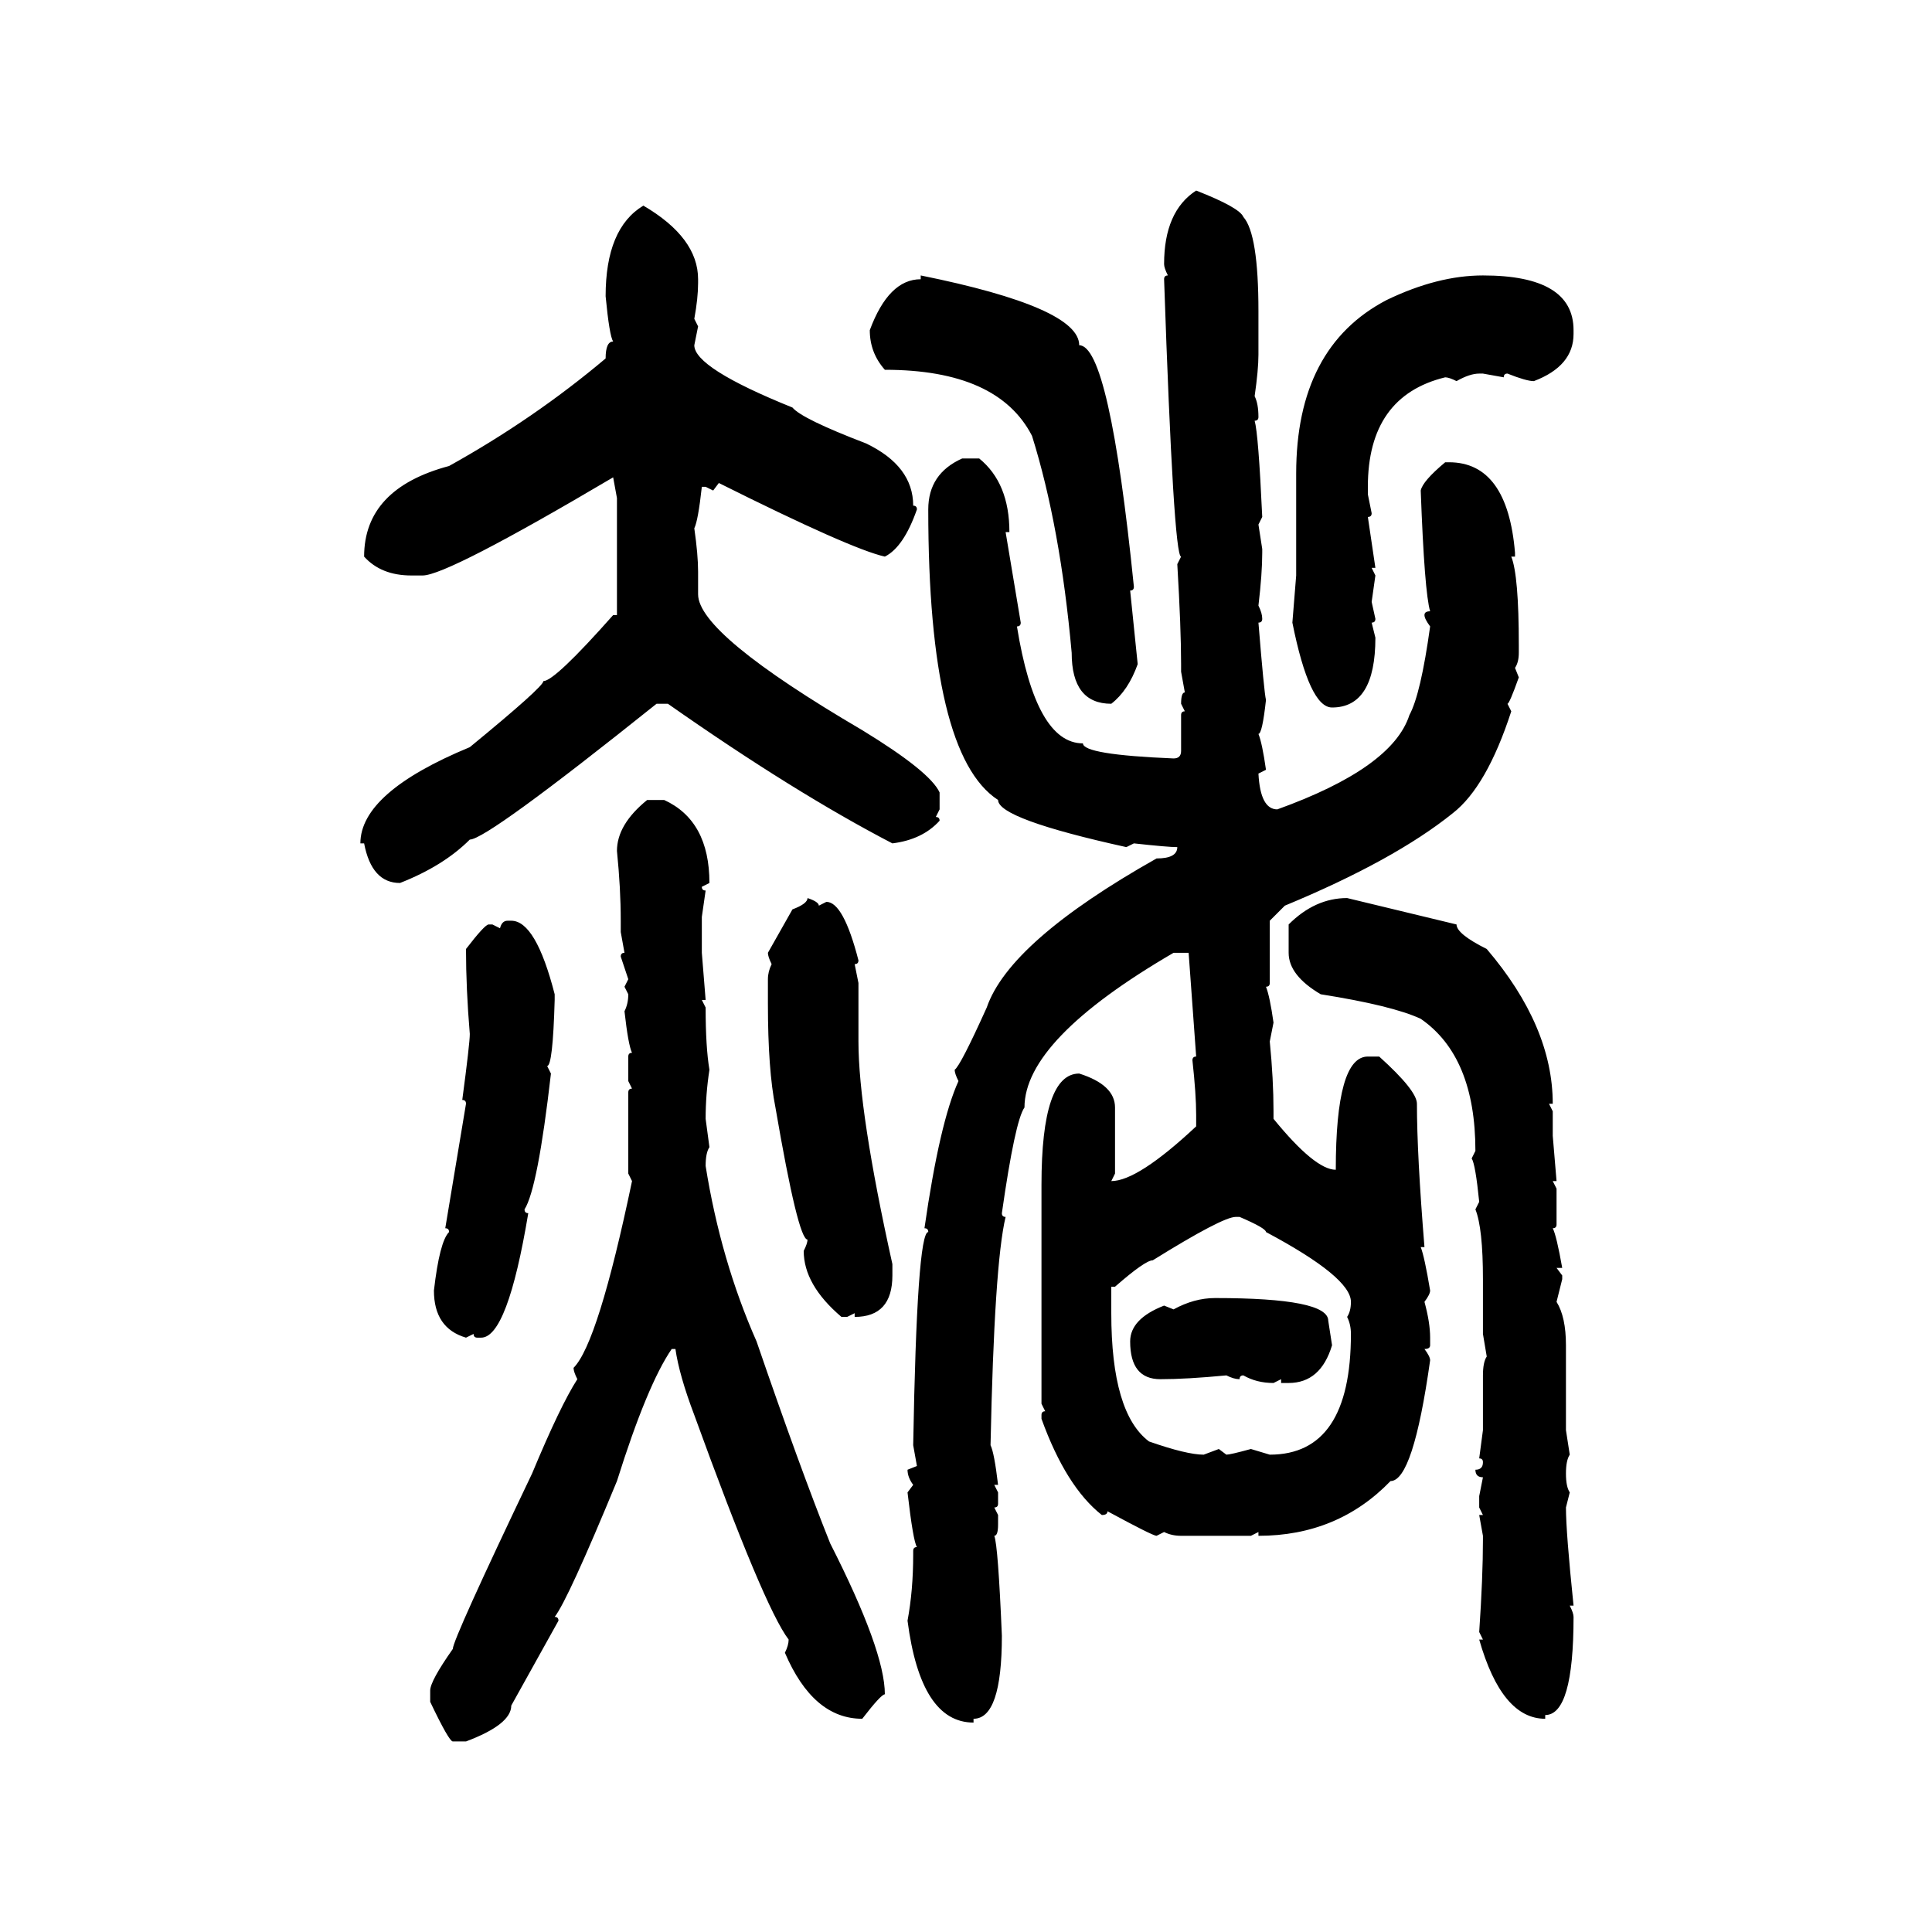 <svg xmlns="http://www.w3.org/2000/svg" xmlns:xlink="http://www.w3.org/1999/xlink" width="300" height="300"><path d="M185.74 29.59L185.74 29.59Q192.48 32.23 193.07 33.69L193.07 33.69Q195.41 36.33 195.41 48.34L195.41 48.34L195.41 55.08Q195.41 57.42 194.82 61.52L194.82 61.52Q195.41 62.70 195.41 64.75L195.41 64.75Q195.41 65.33 194.82 65.33L194.82 65.33Q195.41 67.38 196.00 80.27L196.00 80.27L195.41 81.45L196.00 85.25L196.00 85.84Q196.00 89.06 195.41 94.04L195.41 94.04Q196.00 95.21 196.00 96.09L196.00 96.09Q196.00 96.68 195.41 96.68L195.41 96.68Q196.29 107.52 196.58 108.69L196.58 108.69Q196.00 113.96 195.41 113.96L195.41 113.96Q196.00 115.43 196.58 119.53L196.58 119.53L195.41 120.12Q195.70 125.68 198.34 125.68L198.34 125.68Q216.21 119.24 218.85 111.04L218.85 111.04Q220.61 107.81 222.07 97.27L222.07 97.27Q221.19 96.09 221.19 95.51L221.19 95.51Q221.19 94.92 222.07 94.92L222.07 94.92Q221.19 91.99 220.61 76.17L220.61 76.17Q220.90 74.71 224.41 71.78L224.41 71.78L225 71.78Q234.08 71.78 235.25 85.84L235.25 85.84L235.25 86.43L234.67 86.43Q235.84 89.36 235.84 100.20L235.84 100.20L235.84 101.37Q235.84 102.83 235.25 103.71L235.25 103.71L235.84 105.18Q234.38 109.28 234.08 109.28L234.08 109.28L234.67 110.45Q230.86 122.17 225.59 126.27L225.59 126.27Q216.50 133.59 199.51 140.63L199.51 140.63L197.17 142.97L197.17 152.64Q197.17 153.22 196.58 153.22L196.58 153.22Q197.17 154.69 197.75 158.79L197.75 158.79L197.17 161.72Q197.75 167.58 197.75 172.56L197.75 172.56L197.75 173.73Q204.20 181.64 207.42 181.64L207.42 181.64Q207.42 164.06 212.40 164.06L212.40 164.06L214.16 164.06Q220.02 169.34 220.02 171.39L220.02 171.39Q220.02 179.30 221.19 193.65L221.19 193.65L220.61 193.65Q221.19 195.12 222.07 200.39L222.07 200.39Q222.07 200.98 221.19 202.15L221.19 202.15Q222.07 205.37 222.07 207.71L222.07 207.71L222.07 208.89Q222.07 209.47 221.19 209.47L221.19 209.47Q222.07 210.64 222.07 211.23L222.07 211.23Q219.43 229.98 215.92 229.98L215.92 229.98Q207.71 238.48 195.41 238.48L195.41 238.48L195.41 237.89L194.24 238.48L183.40 238.48Q181.93 238.48 180.76 237.89L180.76 237.89L179.59 238.48Q179.00 238.48 171.97 234.67L171.97 234.67Q171.97 235.25 171.09 235.25L171.09 235.25Q165.53 230.86 161.72 220.31L161.72 220.31L161.72 219.73Q161.72 219.14 162.30 219.14L162.30 219.14L161.72 217.97L161.72 183.98Q161.72 166.70 167.58 166.70L167.58 166.70Q173.14 168.46 173.14 171.97L173.14 171.97L173.14 182.23L172.56 183.40Q176.66 183.40 185.74 174.90L185.74 174.90L185.74 173.14Q185.74 169.92 185.16 164.65L185.16 164.65Q185.16 164.06 185.74 164.06L185.74 164.06L184.57 147.95L182.23 147.95Q159.08 161.43 159.08 171.97L159.08 171.97Q157.62 174.02 155.57 188.38L155.57 188.38Q155.57 188.96 156.15 188.96L156.15 188.96Q154.39 196.29 153.81 224.41L153.81 224.41Q154.39 225.59 154.98 230.57L154.98 230.57L154.39 230.57L154.98 231.74L154.98 233.50Q154.98 234.08 154.39 234.08L154.39 234.08L154.98 235.25L154.98 236.72Q154.98 238.48 154.39 238.48L154.39 238.48Q154.98 239.94 155.57 254.00L155.57 254.00Q155.57 266.89 151.17 266.89L151.17 266.89L151.17 267.48Q142.97 267.48 140.92 251.66L140.92 251.66Q141.80 246.97 141.80 241.41L141.80 241.41L141.80 240.82Q141.80 240.23 142.38 240.23L142.38 240.23Q141.80 239.36 140.92 231.74L140.92 231.74L141.80 230.57Q140.92 229.39 140.92 228.22L140.92 228.22L142.38 227.64L141.80 224.41Q142.38 191.31 144.14 191.31L144.14 191.31Q144.14 190.72 143.55 190.72L143.55 190.72Q145.90 174.32 148.83 167.87L148.83 167.87Q148.24 166.70 148.24 166.11L148.24 166.11Q149.12 165.53 153.22 156.45L153.22 156.45Q156.74 146.19 179.59 133.30L179.59 133.30Q182.81 133.30 182.81 131.54L182.81 131.54Q181.35 131.54 176.07 130.96L176.07 130.96L174.90 131.54Q154.98 127.15 154.98 124.22L154.98 124.22Q144.14 117.19 144.14 79.10L144.14 79.10Q144.14 73.54 149.41 71.19L149.41 71.19L152.05 71.19Q156.74 75 156.74 82.62L156.74 82.62L156.15 82.62L158.50 96.68Q158.50 97.27 157.91 97.27L157.91 97.27Q160.84 115.43 168.16 115.43L168.16 115.43Q168.16 117.19 182.23 117.77L182.23 117.77Q183.40 117.77 183.40 116.60L183.40 116.60L183.40 111.04Q183.40 110.45 183.98 110.45L183.98 110.45L183.40 109.28Q183.40 107.52 183.98 107.52L183.98 107.52L183.40 104.30L183.40 103.13Q183.40 97.56 182.81 87.60L182.81 87.60L183.40 86.43Q182.23 86.43 180.76 43.36L180.76 43.36Q180.76 42.77 181.35 42.77L181.35 42.77Q180.76 41.60 180.76 41.02L180.76 41.02Q180.76 32.81 185.74 29.59ZM99.90 31.93L99.90 31.93Q108.40 36.91 108.40 43.36L108.40 43.36L108.40 43.95Q108.40 46.29 107.81 49.51L107.81 49.51L108.40 50.68L107.81 53.61Q107.81 57.13 123.05 63.28L123.05 63.28Q124.51 65.04 134.47 68.85L134.47 68.85Q141.80 72.36 141.80 78.52L141.80 78.52Q142.38 78.52 142.38 79.10L142.38 79.10Q140.33 84.96 137.40 86.43L137.40 86.43Q132.13 85.25 111.62 75L111.62 75L110.74 76.17L109.57 75.59L108.98 75.59Q108.40 80.86 107.81 82.03L107.81 82.03Q108.40 86.13 108.40 88.77L108.40 88.77L108.40 92.29Q108.40 98.44 133.89 113.38L133.89 113.38Q144.43 119.82 145.90 123.05L145.90 123.05L145.90 125.68L145.31 126.86Q145.90 126.86 145.90 127.44L145.90 127.44Q143.26 130.37 138.57 130.96L138.57 130.96Q123.34 123.05 103.71 109.28L103.71 109.28L101.95 109.28Q75.59 130.37 72.95 130.37L72.95 130.37Q68.85 134.47 62.11 137.11L62.11 137.11Q57.71 137.11 56.54 130.96L56.54 130.96L55.96 130.96Q55.96 123.05 72.95 116.02L72.95 116.02Q84.38 106.64 84.38 105.76L84.38 105.76Q86.13 105.76 95.21 95.51L95.21 95.51L95.80 95.51L95.80 77.34L95.21 74.12Q69.43 89.36 65.63 89.36L65.63 89.36L63.87 89.36Q59.18 89.36 56.54 86.43L56.54 86.43Q56.54 75.88 69.73 72.36L69.73 72.36Q82.91 65.04 94.04 55.66L94.04 55.66Q94.04 53.03 95.21 53.03L95.21 53.03Q94.63 52.15 94.04 46.00L94.04 46.00Q94.04 35.45 99.90 31.93ZM142.97 43.36L142.97 42.77Q167.58 47.75 167.58 53.61L167.58 53.61Q172.27 53.61 176.07 91.11L176.07 91.11Q176.07 91.70 175.49 91.70L175.49 91.70L176.66 103.13Q175.20 107.23 172.56 109.28L172.56 109.28Q166.41 109.28 166.41 101.37L166.41 101.37Q164.65 81.74 160.25 67.68L160.25 67.68Q154.98 57.42 137.40 57.42L137.40 57.42Q135.06 54.79 135.06 51.27L135.06 51.27Q137.99 43.36 142.97 43.36L142.97 43.36ZM230.27 42.77L230.27 42.77Q244.34 42.77 244.34 51.27L244.34 51.27L244.34 51.86Q244.34 56.84 238.18 59.18L238.18 59.18Q237.01 59.18 234.08 58.01L234.08 58.01Q233.50 58.01 233.50 58.59L233.50 58.59L230.27 58.01L229.69 58.01Q228.22 58.01 226.17 59.18L226.17 59.18Q225 58.59 224.41 58.59L224.41 58.59Q212.40 61.52 212.40 75.59L212.40 75.59L212.40 76.76L212.99 79.69Q212.99 80.27 212.40 80.27L212.40 80.27L213.57 88.18L212.99 88.18L213.57 89.36L212.99 93.46L213.57 96.09Q213.57 96.68 212.99 96.68L212.99 96.68L213.57 99.02Q213.57 109.86 206.84 109.86L206.84 109.86Q203.32 109.86 200.68 96.68L200.68 96.68L201.27 89.36L201.27 73.54Q201.27 53.91 215.33 46.58L215.33 46.58Q223.24 42.77 230.27 42.77ZM100.49 124.22L100.49 124.22L103.13 124.22Q110.16 127.44 110.16 137.11L110.16 137.11L108.98 137.70Q108.98 138.28 109.57 138.28L109.57 138.28L108.98 142.38L108.98 147.95L109.57 155.27L108.98 155.27L109.57 156.45Q109.57 162.60 110.16 166.11L110.16 166.11Q109.57 169.92 109.57 173.73L109.57 173.73L110.16 178.13Q109.57 179.00 109.57 181.05L109.57 181.05Q111.91 195.70 117.48 208.30L117.48 208.30Q124.22 227.93 128.91 239.65L128.91 239.65Q137.40 256.35 137.40 263.09L137.40 263.09Q136.82 263.09 133.89 266.89L133.89 266.89Q126.27 266.89 121.88 256.64L121.88 256.64Q122.46 255.47 122.46 254.59L122.46 254.59Q118.65 249.61 107.81 219.73L107.81 219.73Q105.47 213.57 104.88 209.47L104.88 209.47L104.30 209.47Q100.49 215.04 95.80 229.98L95.80 229.98Q88.18 248.44 86.13 251.07L86.13 251.07Q86.72 251.07 86.72 251.66L86.72 251.66L79.39 264.84Q79.39 267.77 72.36 270.41L72.36 270.41L70.31 270.41Q69.73 270.41 66.80 264.26L66.80 264.26L66.80 262.50Q66.80 261.04 70.31 256.05L70.31 256.05Q70.31 254.59 82.62 228.81L82.62 228.81Q87.01 218.26 89.65 214.16L89.65 214.16Q89.06 212.99 89.06 212.40L89.06 212.40Q92.87 208.59 98.14 183.40L98.14 183.40L97.56 182.23L97.56 169.63Q97.56 169.04 98.14 169.04L98.14 169.04L97.56 167.87L97.56 164.06Q97.56 163.48 98.14 163.48L98.14 163.48Q97.56 162.30 96.97 157.03L96.97 157.03Q97.56 155.86 97.56 154.39L97.56 154.39L96.97 153.22L97.56 152.05L96.39 148.54Q96.39 147.95 96.97 147.95L96.97 147.95L96.39 144.73L96.39 142.97Q96.39 137.99 95.80 132.13L95.80 132.13Q95.80 128.03 100.49 124.22ZM125.39 139.45L125.39 139.45Q127.15 140.04 127.15 140.63L127.15 140.63L128.32 140.04Q130.96 140.04 133.30 149.12L133.30 149.12Q133.30 149.71 132.71 149.71L132.71 149.71L133.30 152.64L133.30 161.72Q133.30 172.56 138.57 196.29L138.57 196.29L138.57 198.05Q138.57 204.49 132.71 204.49L132.71 204.49L132.71 203.91L131.54 204.49L130.66 204.49Q124.80 199.51 124.80 194.24L124.80 194.24Q125.39 193.07 125.39 192.48L125.39 192.48Q123.93 192.48 120.41 171.97L120.41 171.97Q119.24 166.11 119.24 155.86L119.24 155.86L119.24 152.05Q119.24 150.88 119.82 149.71L119.82 149.71Q119.24 148.54 119.24 147.95L119.24 147.95L123.05 141.21Q125.39 140.33 125.39 139.45ZM209.18 139.45L209.18 139.45L226.17 143.55Q226.17 145.02 230.86 147.36L230.86 147.36Q241.11 159.38 241.11 171.39L241.11 171.39L240.53 171.39L241.11 172.56L241.11 176.37L241.70 183.40L241.11 183.40L241.70 184.57L241.70 190.14Q241.70 190.72 241.11 190.72L241.11 190.72Q241.70 191.89 242.58 196.88L242.58 196.88L241.70 196.88L242.58 198.05L242.58 198.63L241.70 202.15Q243.16 204.49 243.16 208.89L243.16 208.89L243.16 222.07L243.75 225.88Q243.16 226.76 243.16 228.81L243.16 228.81Q243.16 230.86 243.75 231.74L243.75 231.74L243.16 234.08Q243.16 237.89 244.34 249.32L244.34 249.32L243.75 249.32Q244.34 250.49 244.34 251.07L244.34 251.07Q244.34 266.31 239.94 266.31L239.94 266.31L239.94 266.89Q233.20 266.89 229.69 254.59L229.69 254.59L230.27 254.59L229.69 253.42Q230.27 244.92 230.27 239.06L230.27 239.06L230.27 238.48L229.69 235.25L230.27 235.25L229.69 234.08L229.69 232.32L230.27 229.39Q229.10 229.39 229.10 228.22L229.10 228.22Q230.27 228.22 230.27 227.05L230.27 227.05Q230.27 226.46 229.69 226.46L229.69 226.46L230.27 222.07L230.27 213.57Q230.27 211.52 230.86 210.64L230.86 210.64L230.27 207.13L230.27 198.63Q230.27 190.72 229.10 187.79L229.10 187.79L229.69 186.62Q229.10 180.76 228.52 179.88L228.52 179.88L229.10 178.71Q229.10 164.06 220.61 158.20L220.61 158.20Q216.21 156.15 205.08 154.39L205.08 154.39Q200.10 151.46 200.10 147.95L200.10 147.95L200.10 143.55Q204.20 139.45 209.18 139.45ZM78.81 142.97L78.81 142.97L79.39 142.97Q83.20 142.97 86.13 154.39L86.13 154.39L86.13 155.27Q85.84 165.53 84.96 165.53L84.96 165.53L85.55 166.70Q83.50 184.57 81.45 187.79L81.45 187.79Q81.45 188.38 82.03 188.38L82.03 188.38Q78.81 207.71 74.71 207.71L74.71 207.71L74.12 207.71Q73.54 207.71 73.54 207.13L73.54 207.13L72.36 207.71Q67.38 206.25 67.38 200.39L67.38 200.39Q68.26 192.77 69.73 191.31L69.73 191.31Q69.73 190.72 69.14 190.72L69.14 190.72L72.36 171.39Q72.36 170.80 71.78 170.80L71.78 170.80Q72.95 162.01 72.95 160.55L72.95 160.55Q72.36 153.52 72.36 147.36L72.36 147.36Q75.29 143.55 75.88 143.55L75.88 143.55L76.46 143.55L77.64 144.14Q77.93 142.97 78.81 142.97ZM173.14 199.80L172.56 199.80L172.56 203.91Q172.56 219.43 178.42 223.83L178.42 223.83Q184.28 225.88 186.91 225.88L186.91 225.88L189.26 225L190.43 225.88Q191.02 225.88 194.24 225L194.24 225L197.17 225.88Q209.77 225.88 209.77 207.13L209.77 207.13Q209.77 205.66 209.18 204.49L209.18 204.49Q209.77 203.61 209.77 202.15L209.77 202.15Q209.77 198.34 196.58 191.31L196.58 191.31Q196.58 190.72 192.48 188.96L192.48 188.96L191.89 188.96Q189.84 188.96 179.00 195.70L179.00 195.70Q177.83 195.70 173.14 199.80L173.14 199.80ZM188.67 201.56L188.67 201.56Q206.25 201.56 206.25 205.08L206.25 205.08L206.84 208.89Q205.08 214.75 200.10 214.75L200.10 214.75L198.93 214.75L198.93 214.16L197.75 214.75Q195.12 214.75 193.07 213.57L193.07 213.57Q192.48 213.57 192.48 214.16L192.48 214.16Q191.60 214.16 190.43 213.57L190.43 213.57Q184.28 214.16 180.18 214.16L180.18 214.16Q175.49 214.16 175.49 208.30L175.49 208.30Q175.49 204.79 180.76 202.73L180.76 202.73L182.23 203.32Q185.45 201.56 188.67 201.56Z"/></svg>